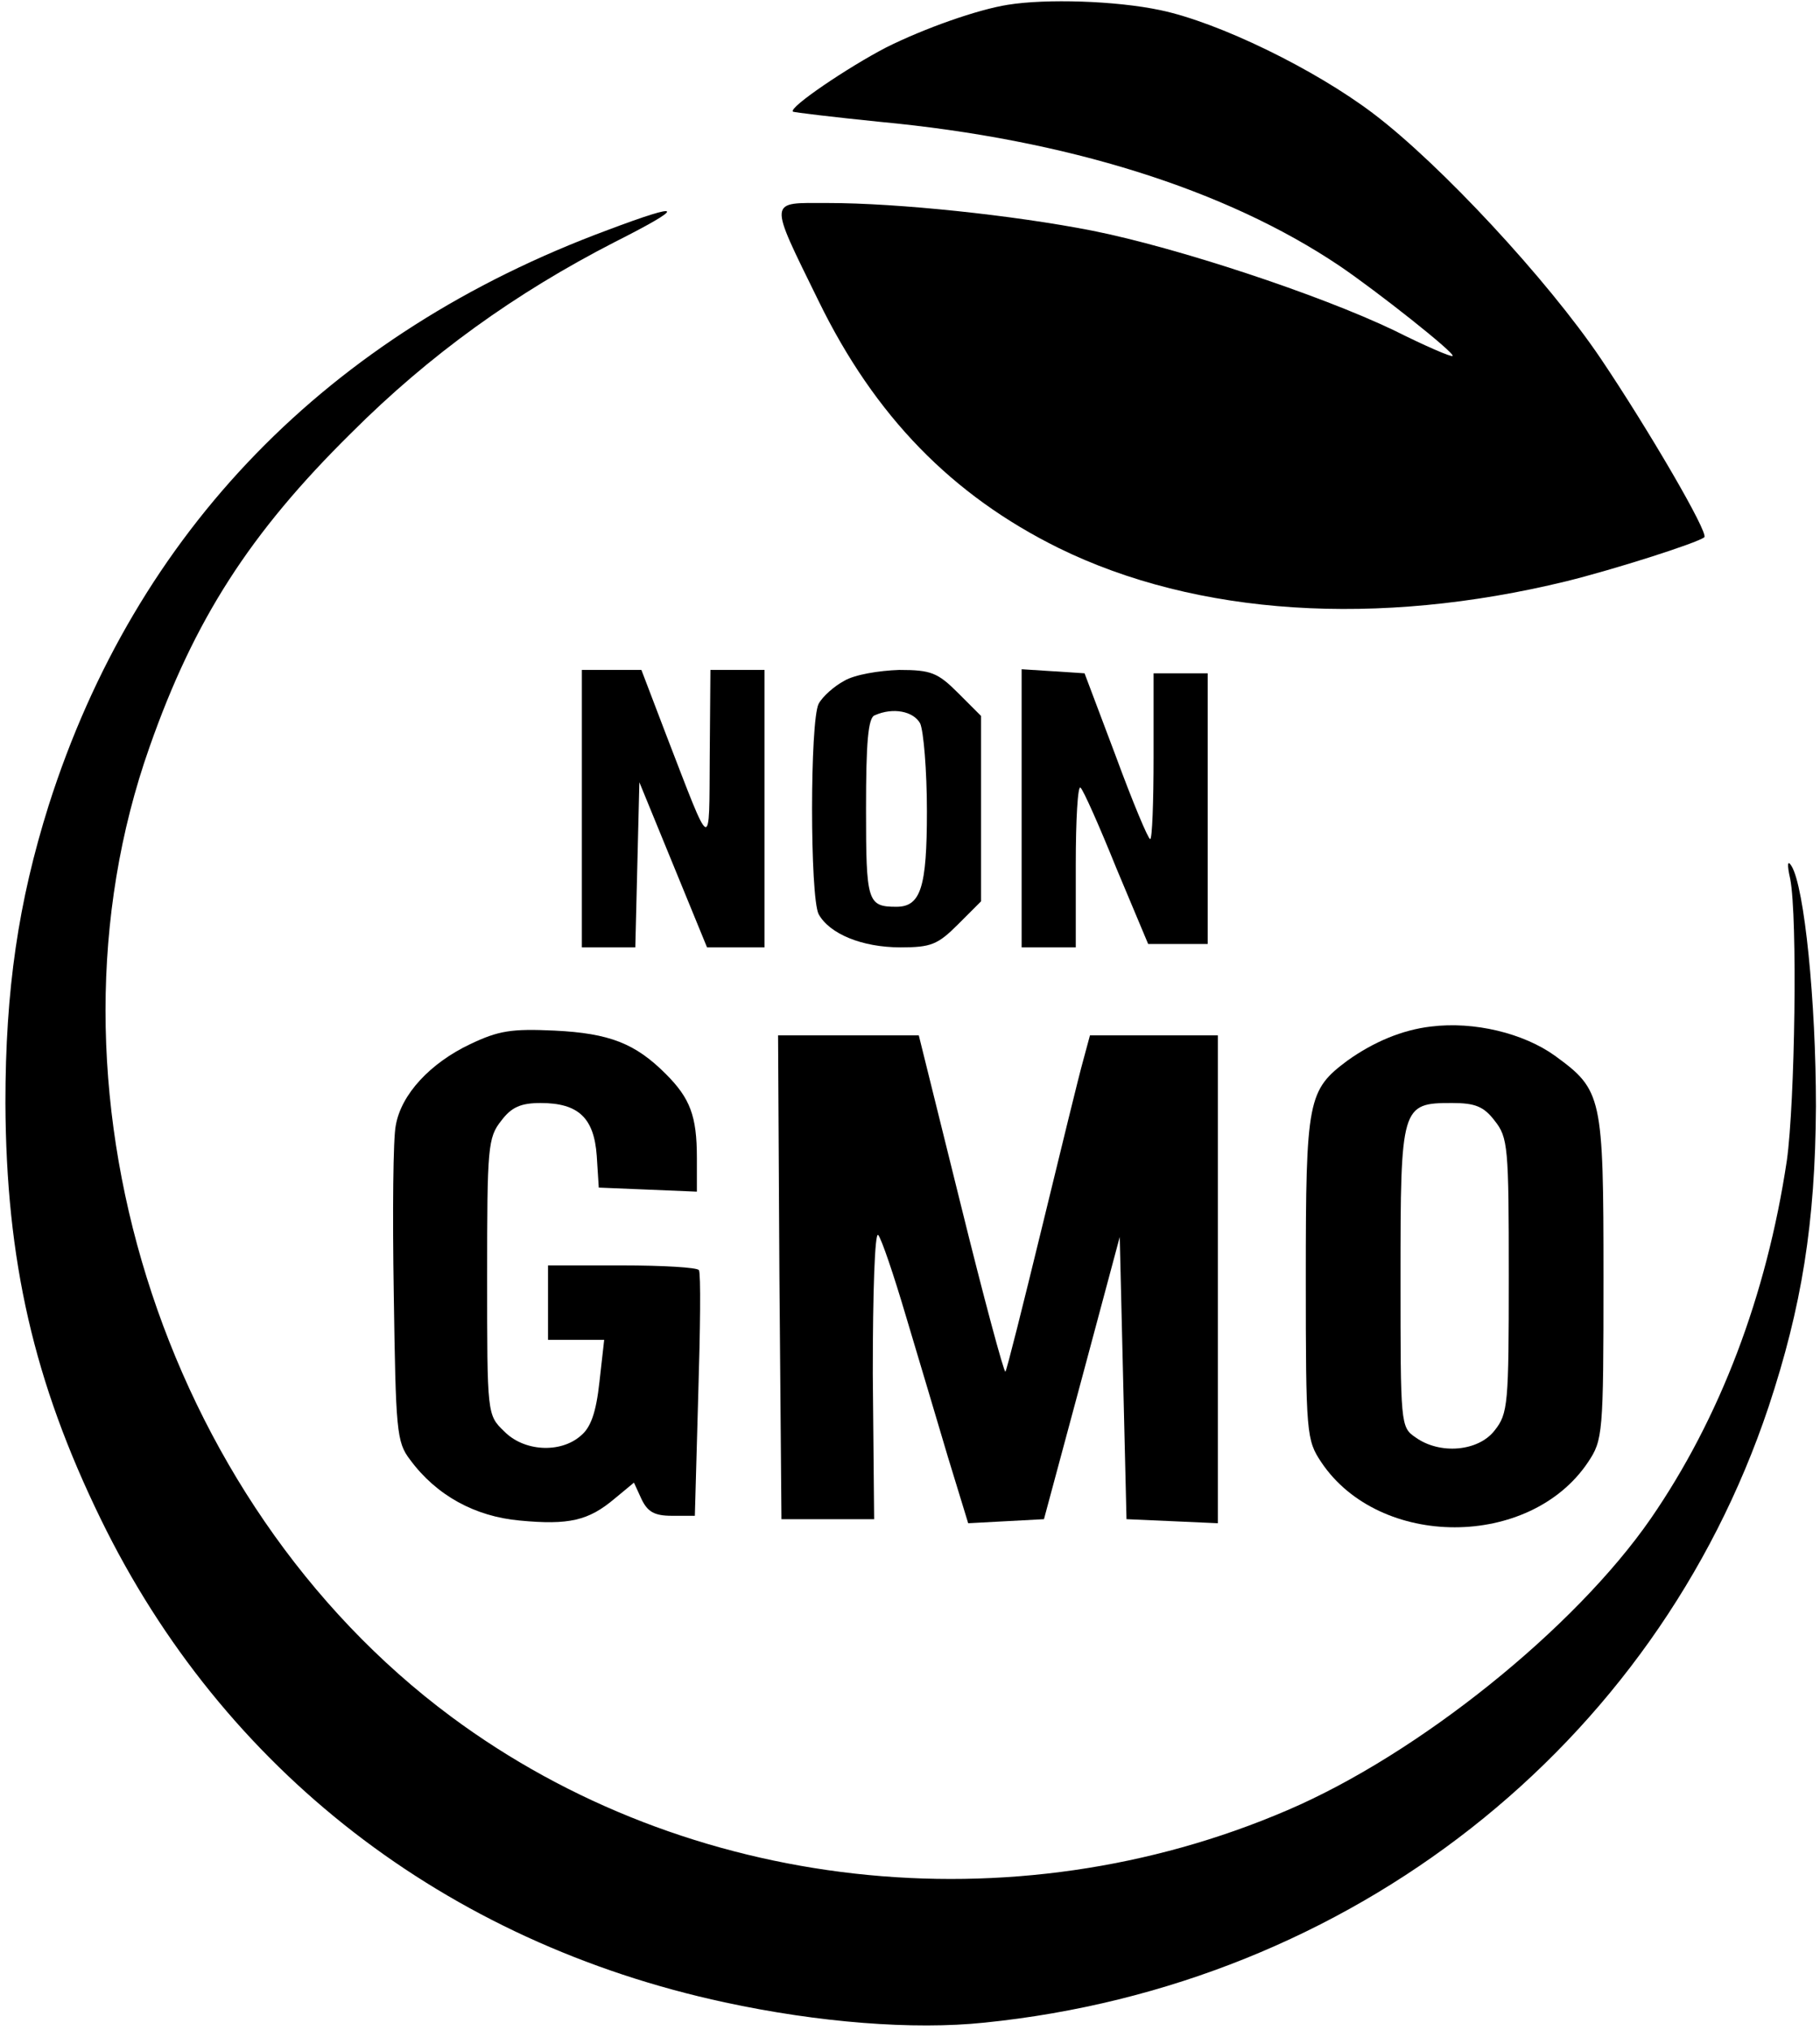 <svg xmlns="http://www.w3.org/2000/svg" width="269pt" height="300pt" viewBox="0 0 269 300" preserveAspectRatio="xMidYMid meet"><g transform="translate(0,300) scale(0.1,-0.1)" fill="#000000" stroke="none"><path d="M1490 2993 c-45 -7 -124 -35 -180 -63 -56 -29 -145 -89 -138 -95 1 -1 59 -8 128 -15 277 -26 512 -100 680 -213 56 -38 171 -129 167 -133 -2 -2 -41 15 -87 38 -111 53 -320 122 -445 147 -117 23 -288 41 -392 41 -88 0 -88 8 -13 -145 83 -170 197 -287 355 -365 204 -100 471 -117 750 -49 69 17 192 56 204 65 7 6 -83 160 -153 264 -79 117 -237 287 -336 362 -87 66 -229 135 -315 153 -66 14 -169 17 -225 8z"></path><path d="M898 2660 c-413 -153 -697 -445 -826 -850 -45 -143 -64 -273 -64 -440 1 -233 42 -412 141 -615 181 -371 509 -625 922 -714 139 -30 279 -41 384 -30 541 55 991 408 1159 910 49 148 69 271 70 444 0 155 -17 324 -36 355 -6 10 -7 3 -2 -19 11 -57 7 -330 -5 -416 -30 -200 -99 -381 -201 -529 -112 -162 -343 -348 -537 -431 -407 -175 -887 -121 -1236 138 -430 319 -622 935 -446 1433 66 188 148 316 298 464 116 116 243 207 389 282 107 54 104 61 -10 18z"></path><path d="M860 1805 l0 -205 40 0 39 0 3 122 3 122 50 -122 50 -122 43 0 42 0 0 205 0 205 -40 0 -40 0 -1 -127 c-1 -144 4 -146 -64 30 l-37 97 -44 0 -44 0 0 -205z"></path><path d="M1248 1994 c-15 -8 -32 -23 -38 -34 -13 -25 -13 -286 0 -311 16 -29 64 -49 121 -49 45 0 55 4 85 34 l34 34 0 137 0 137 -34 34 c-30 30 -40 34 -87 34 -30 -1 -66 -7 -81 -16z m112 -63 c5 -11 10 -69 10 -130 0 -112 -9 -141 -45 -141 -43 0 -45 7 -45 145 0 97 3 135 13 138 27 12 57 6 67 -12z"></path><path d="M1510 1806 l0 -206 40 0 40 0 0 122 c0 67 3 118 7 114 4 -3 28 -57 53 -119 l47 -112 44 0 44 0 0 200 0 200 -40 0 -40 0 0 -123 c0 -67 -2 -122 -5 -122 -3 0 -26 55 -51 123 l-46 122 -46 3 -47 3 0 -205z"></path><path d="M2115 1483 c-43 -5 -85 -23 -123 -50 -59 -44 -62 -57 -62 -321 0 -232 1 -240 23 -273 86 -128 308 -128 394 0 22 33 23 41 23 273 0 269 -2 277 -72 328 -46 33 -119 51 -183 43z m94 -139 c20 -25 21 -39 21 -229 0 -190 -1 -204 -21 -229 -24 -31 -81 -36 -117 -10 -22 15 -22 19 -22 236 0 254 1 258 76 258 34 0 47 -5 63 -26z"></path><path d="M695 1457 c-59 -28 -102 -74 -110 -120 -4 -18 -5 -130 -3 -249 3 -202 4 -219 24 -245 39 -53 96 -84 162 -90 73 -7 102 0 140 32 l29 24 11 -24 c9 -19 19 -25 45 -25 l34 0 5 178 c3 97 4 180 1 185 -2 4 -53 7 -114 7 l-109 0 0 -55 0 -55 41 0 42 0 -7 -62 c-5 -46 -13 -68 -28 -80 -30 -26 -84 -23 -113 7 -25 24 -25 25 -25 228 0 192 1 206 21 231 15 20 29 26 58 26 56 0 79 -22 83 -78 l3 -47 73 -3 72 -3 0 50 c0 62 -10 88 -46 124 -45 45 -83 60 -164 64 -64 3 -83 0 -125 -20z"></path><path d="M1152 1113 l3 -358 68 0 69 0 -2 215 c0 121 3 210 8 205 5 -6 23 -59 41 -120 18 -60 46 -154 62 -208 l30 -98 56 3 56 3 56 208 56 209 5 -209 5 -208 68 -3 67 -3 0 361 0 360 -95 0 -94 0 -10 -37 c-6 -21 -33 -132 -61 -247 -28 -115 -52 -211 -54 -213 -2 -2 -32 109 -66 247 l-62 250 -104 0 -104 0 2 -357z"></path></g></svg>